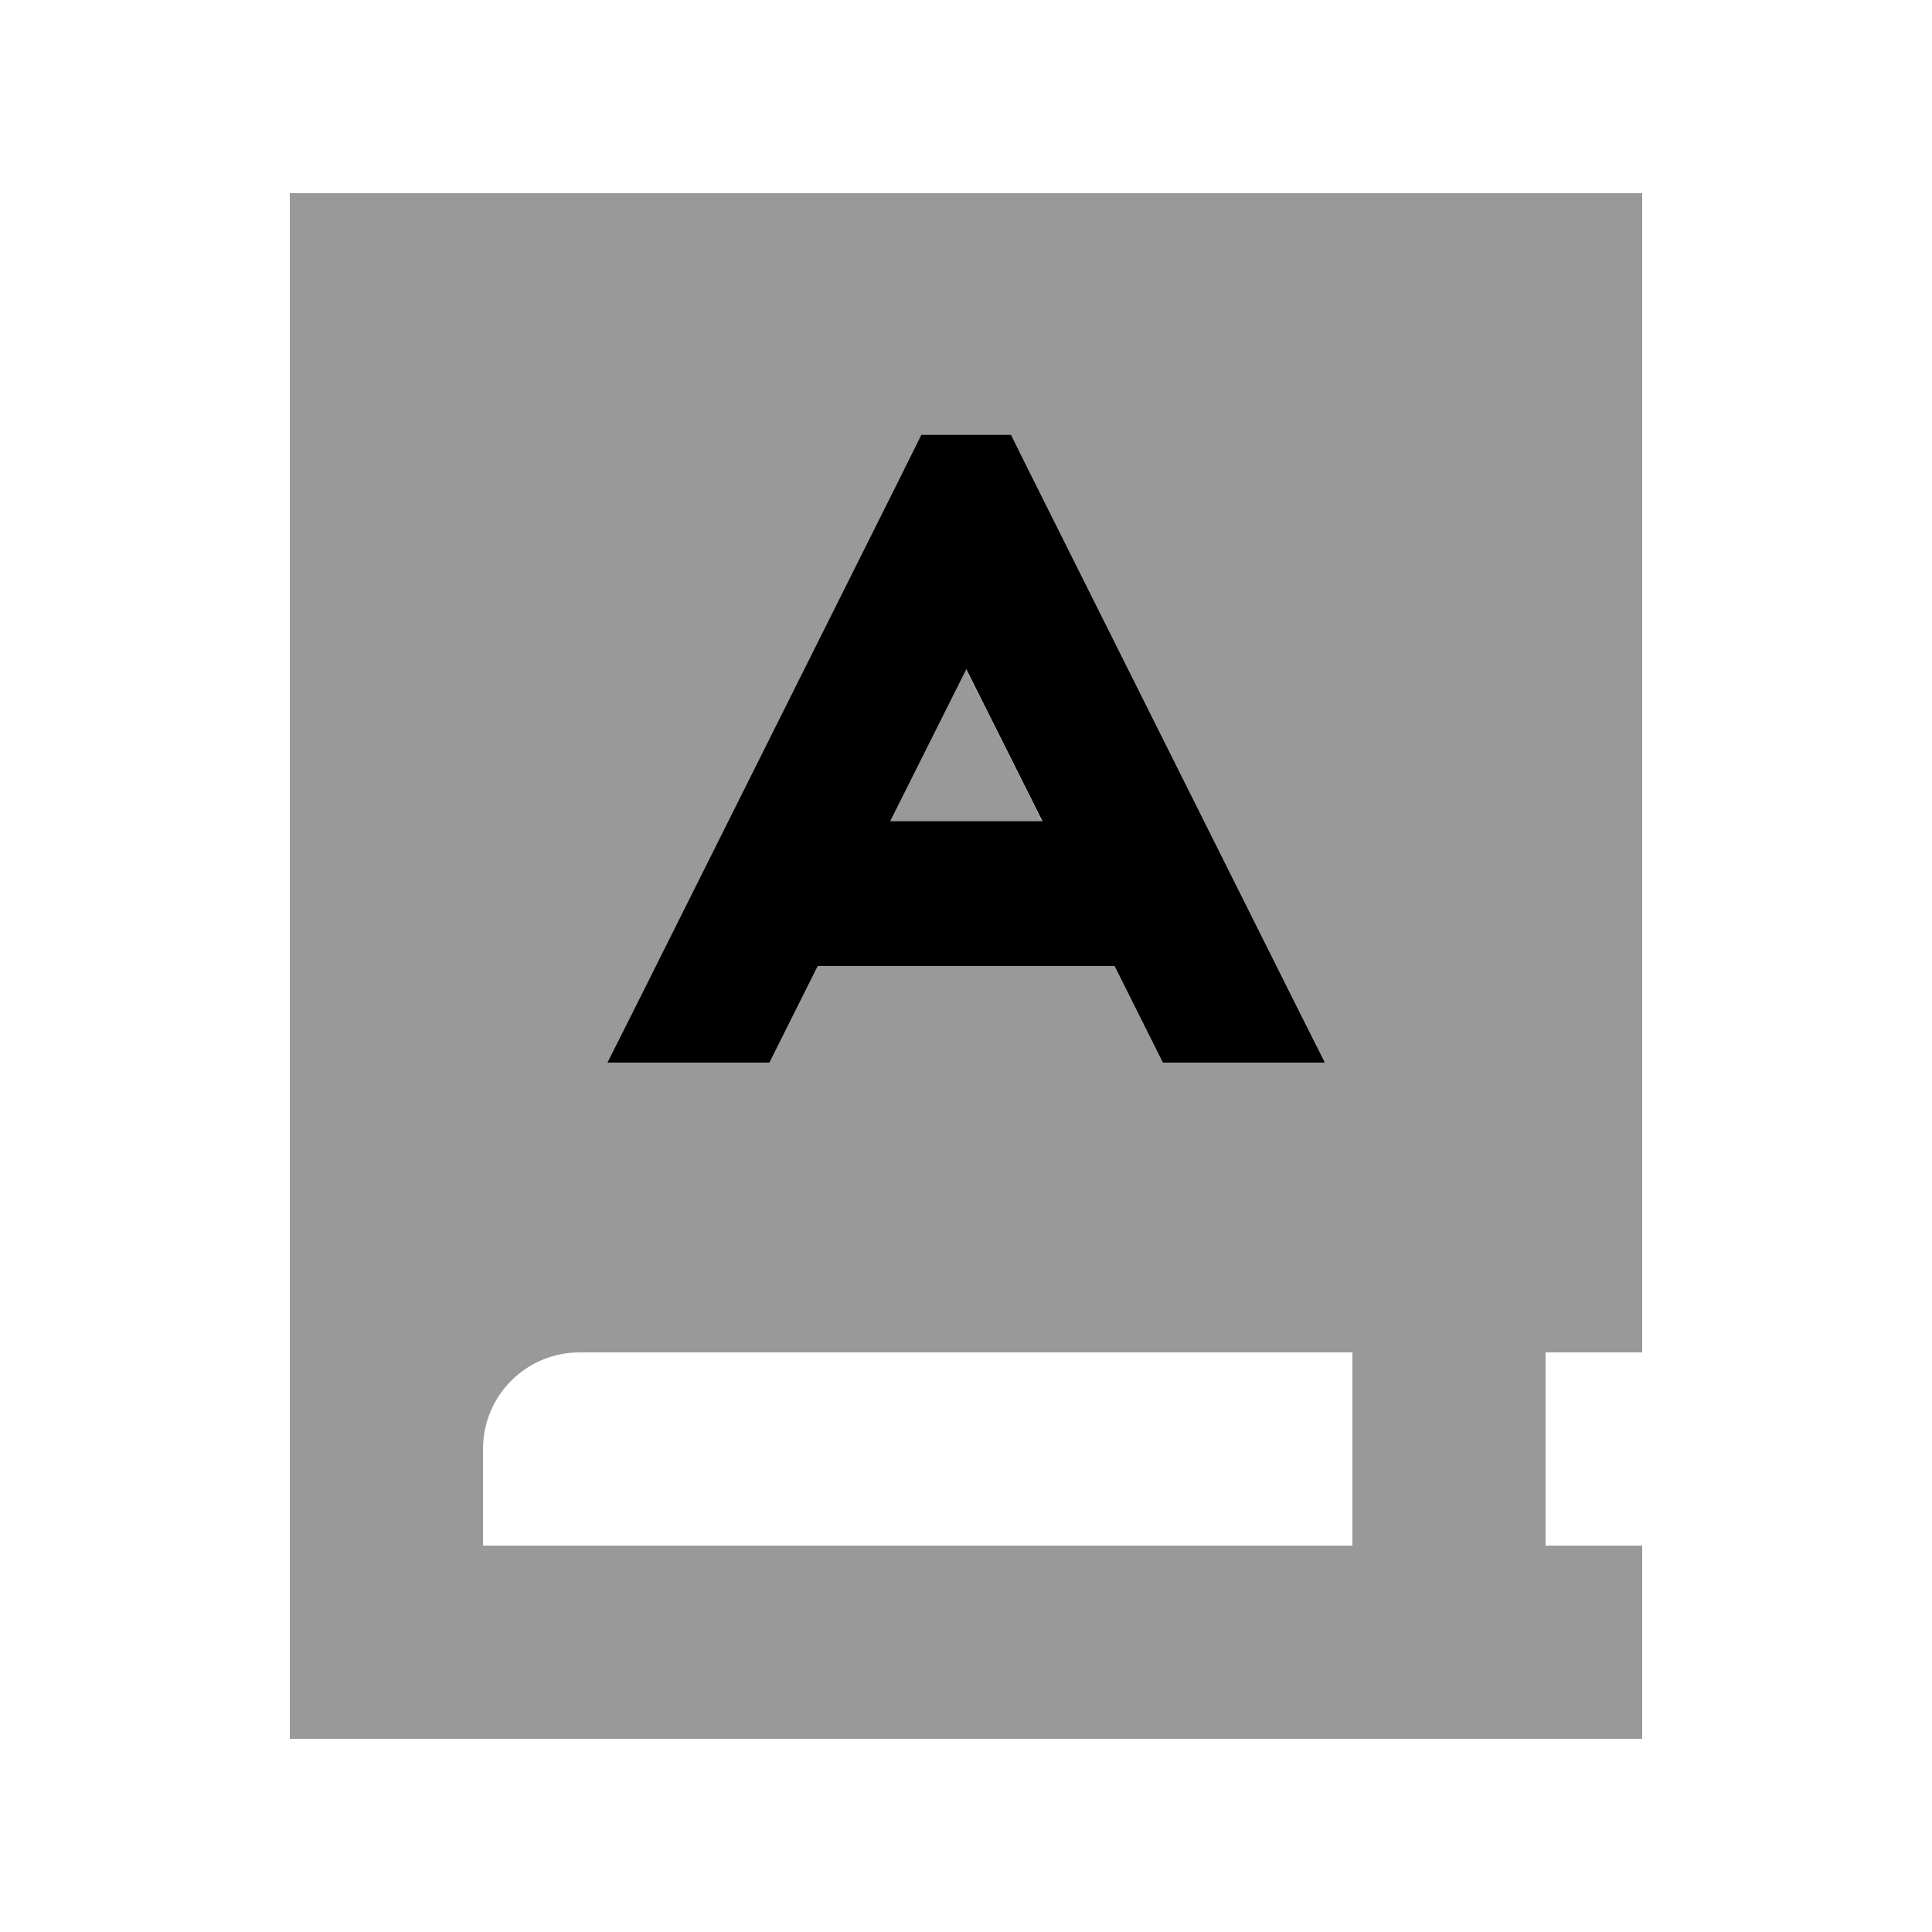 <svg xmlns="http://www.w3.org/2000/svg" viewBox="0 0 640 640"><!--! Font Awesome Pro 7.1.0 by @fontawesome - https://fontawesome.com License - https://fontawesome.com/license (Commercial License) Copyright 2025 Fonticons, Inc. --><path opacity=".4" fill="currentColor" d="M96 64L96 576L544 576L544 512L512 512L512 448L544 448L544 64L96 64zM160 480C160 462.3 174.3 448 192 448L448 448L448 512L160 512L160 480zM201.2 352L210.6 333.3L298.6 157.3L305.2 144L334.9 144L341.5 157.3L429.5 333.3L438.9 352L385.2 352L369.2 320L270.9 320L254.9 352L201.2 352zM294.9 272L345.2 272L320 221.7L294.8 272z"/><path fill="currentColor" d="M305.2 144L298.6 157.3L210.6 333.3L201.2 352L254.9 352L270.9 320L369.2 320L385.2 352L438.9 352L429.5 333.3L341.5 157.3L334.9 144L305.2 144zM345.2 272L294.9 272L320.1 221.7L345.3 272z"/></svg>